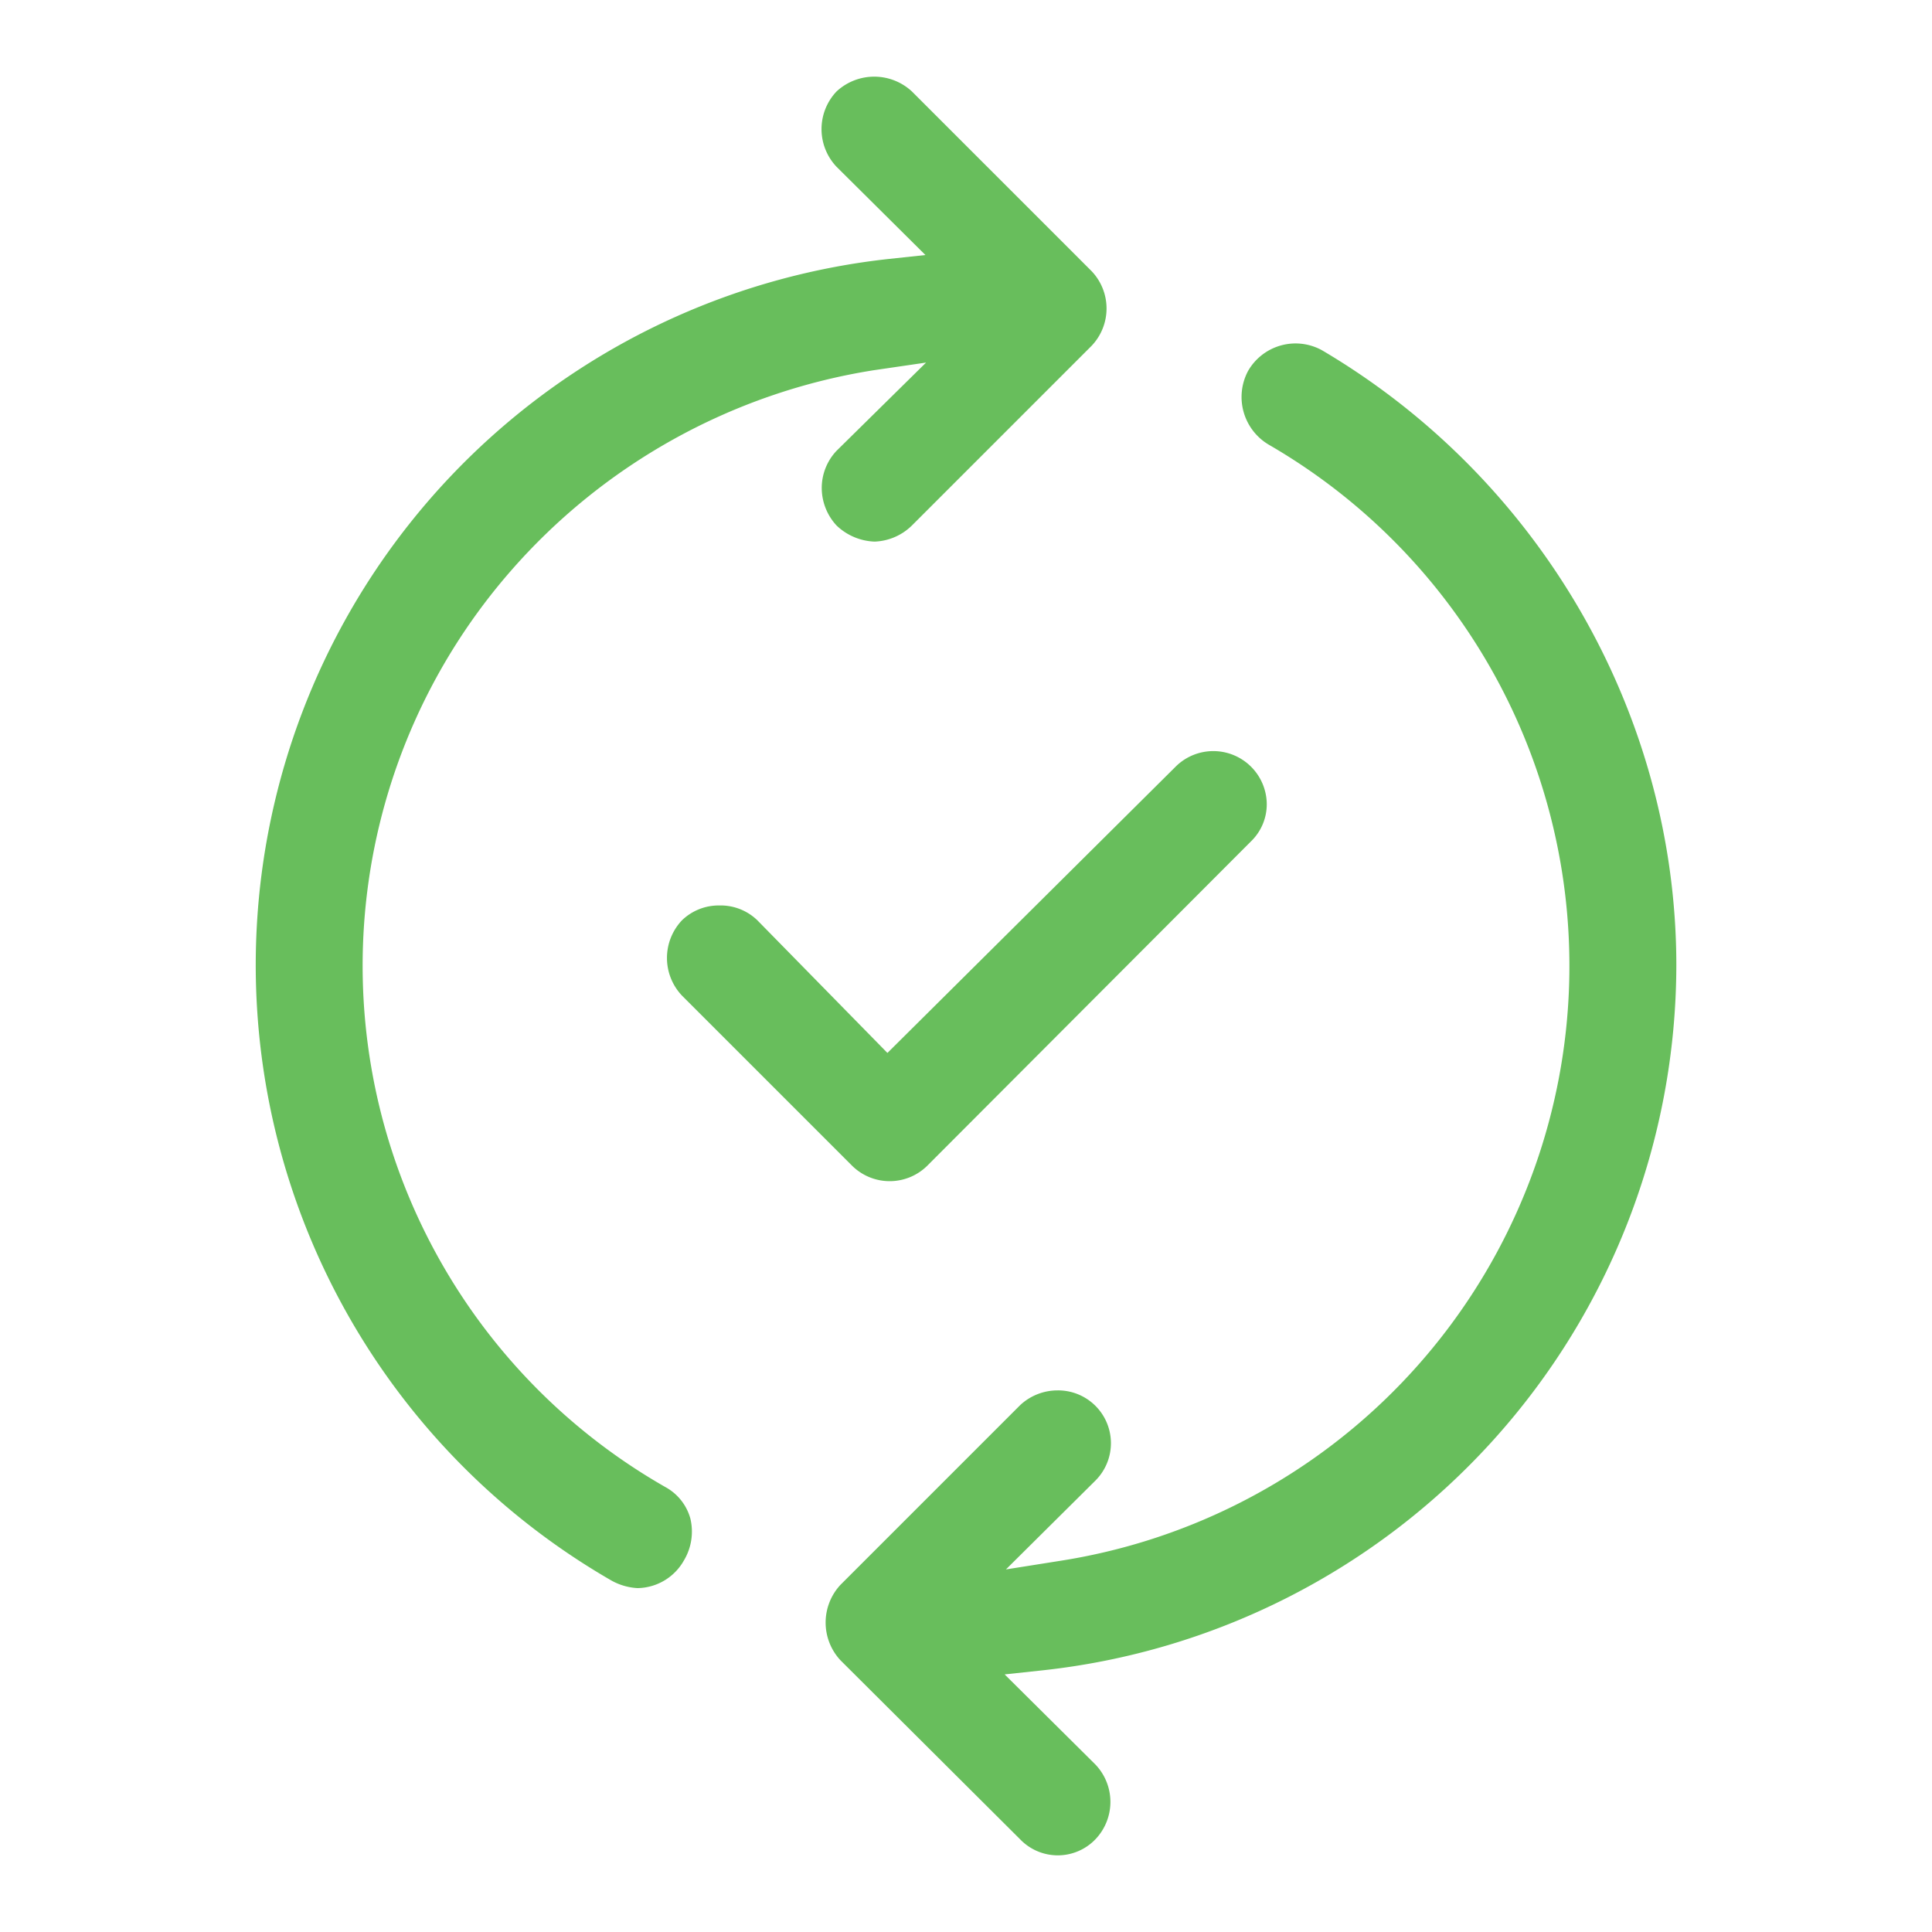 <svg id="Layer_1" data-name="Layer 1" xmlns="http://www.w3.org/2000/svg" viewBox="0 0 300 300"><path d="M111.7,140.6a8.2,8.2,0,0,0-5.8,2.3,8.5,8.5,0,0,0,0,11.7L132.3,181a8.3,8.3,0,0,0,11.7,0l50.4-50.5a8,8,0,0,0,2.3-5.8,8.3,8.3,0,0,0-14-5.8l-44.9,44.6-20.2-20.6A8.2,8.2,0,0,0,111.7,140.6Zm52.5,75.3a8.5,8.5,0,0,0-5.8,2.3l-27.9,27.9a8.6,8.6,0,0,0,0,11.7l27.9,27.8a8.1,8.1,0,0,0,11.7,0,8.4,8.4,0,0,0,0-11.6L156,260l5.6-.6a110.3,110.3,0,0,0,98.7-109.5h0c0-38.9-21.1-75.5-55-95.5a8.5,8.5,0,0,0-11.5,3.2,8.6,8.6,0,0,0,3.3,11.5,93.5,93.5,0,0,1-32.7,173.3l-8.2,1.3,13.9-13.8a8.2,8.2,0,0,0-5.9-14ZM94.9,245.4a9.3,9.3,0,0,0,4.1,1.2,8.4,8.4,0,0,0,7.2-4.3,8.7,8.7,0,0,0,1-6.5,8,8,0,0,0-3.9-4.9h0a93.2,93.2,0,0,1-24.2-142,94.4,94.4,0,0,1,56.5-31.4l8.2-1.2L129.9,70a8.4,8.4,0,0,0-2.3,5.8,8.6,8.6,0,0,0,2.3,5.8,9,9,0,0,0,5.9,2.5,8.7,8.7,0,0,0,5.8-2.5l27.9-27.9a8.4,8.4,0,0,0,0-11.6L141.6,14.2a8.6,8.6,0,0,0-11.7,0,8.5,8.5,0,0,0,0,11.7l13.8,13.7-5.6.6A110.3,110.3,0,0,0,94.9,245.4Z" fill="#68be5c"/></svg>